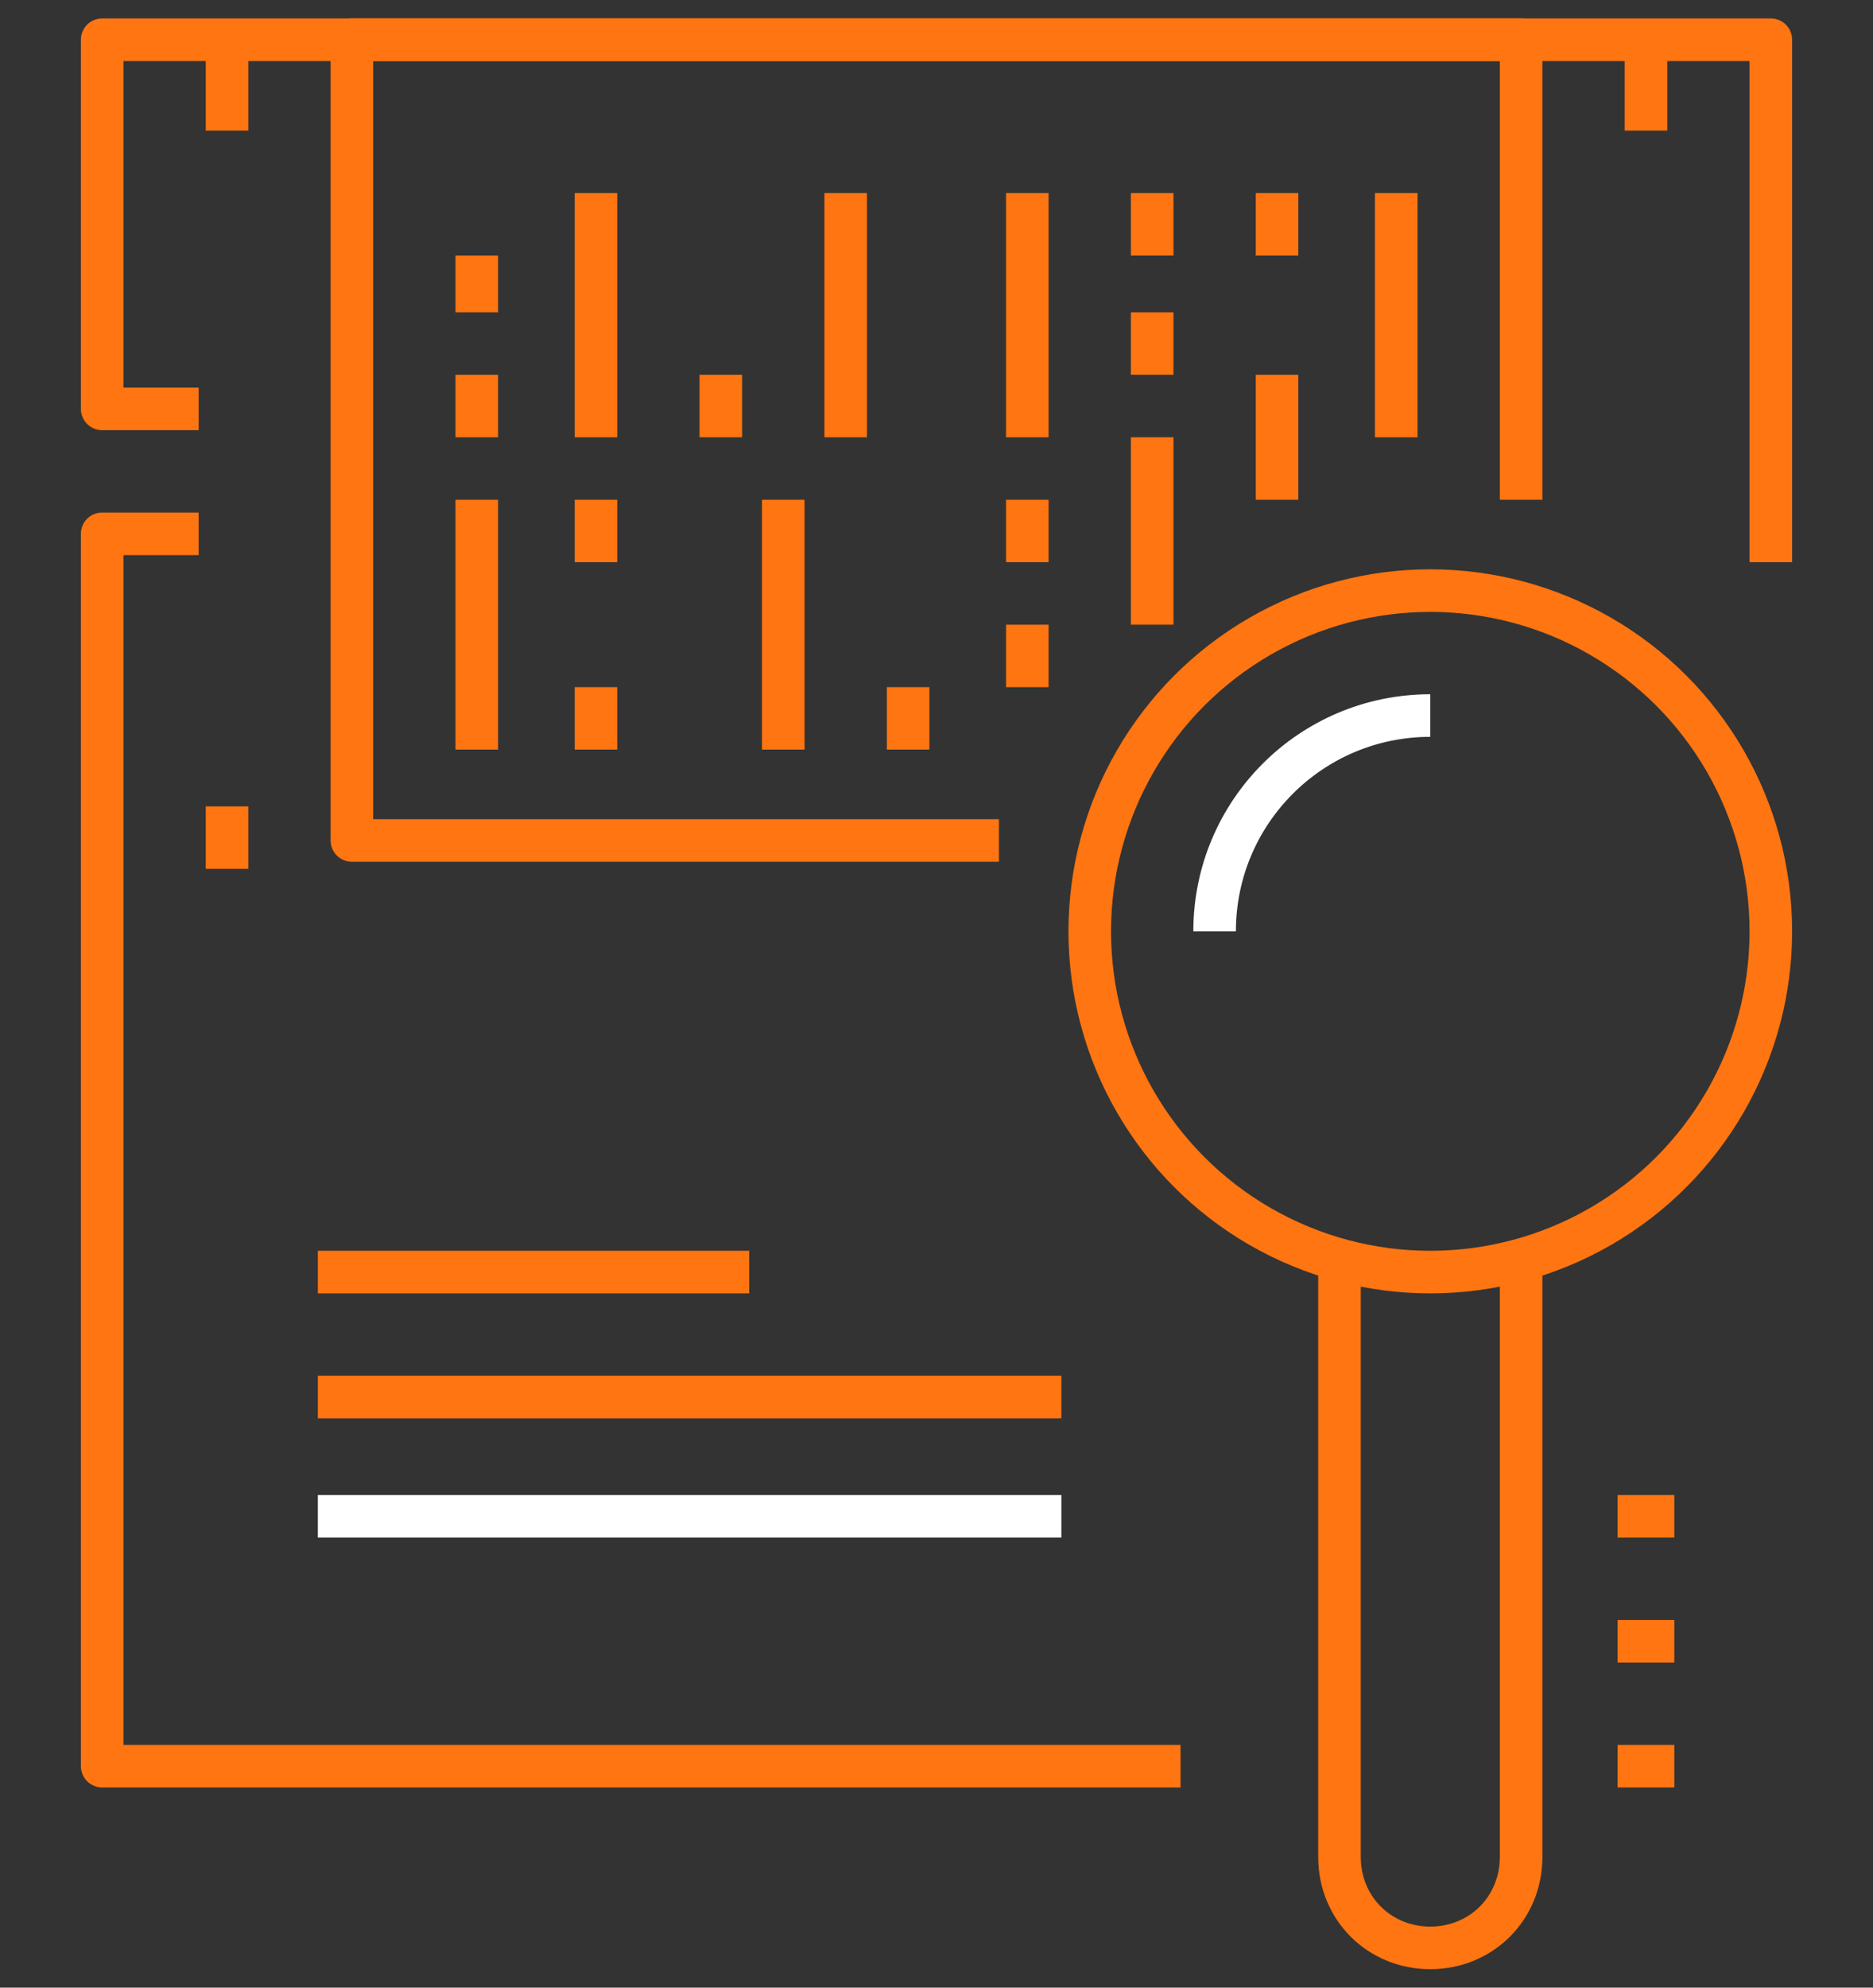 <?xml version="1.0" encoding="utf-8"?>
<!-- Generator: Adobe Illustrator 28.3.0, SVG Export Plug-In . SVG Version: 6.00 Build 0)  -->
<svg version="1.1" xmlns="http://www.w3.org/2000/svg" xmlns:xlink="http://www.w3.org/1999/xlink" x="0px" y="0px"
	 viewBox="0 0 33 35" style="enable-background:new 0 0 33 35;" xml:space="preserve" width="33" height="35">
<rect x="0" y="0" width="33" height="35" fill="#333333" stroke="none"/>
<style type="text/css">
	.st0{fill:none;stroke:#FF7511;stroke-width:0.75;stroke-linejoin:round;stroke-miterlimit:10;}
	.st1{fill:none;stroke:#FFFFFF;stroke-width:0.75;stroke-linejoin:round;stroke-miterlimit:10;}
</style>
<g id="Icons">
	<g>
		<g>
			<g>
				<polyline class="st0" points="17.6,14.8 6.2,14.8 6.2,0.7 26.8,0.7 26.8,8.8 				"/>
				<line class="st0" x1="8.4" y1="6.6" x2="8.4" y2="7.7"/>
				<line class="st0" x1="8.4" y1="4.5" x2="8.4" y2="5.5"/>
				<line class="st0" x1="10.5" y1="3.4" x2="10.5" y2="7.7"/>
				<line class="st0" x1="12.7" y1="6.6" x2="12.7" y2="7.7"/>
				<line class="st0" x1="14.9" y1="3.4" x2="14.9" y2="7.7"/>
				<line class="st0" x1="18.1" y1="3.4" x2="18.1" y2="7.7"/>
				<line class="st0" x1="20.3" y1="3.4" x2="20.3" y2="4.5"/>
				<line class="st0" x1="22.5" y1="3.4" x2="22.5" y2="4.5"/>
				<line class="st0" x1="20.3" y1="5.5" x2="20.3" y2="6.6"/>
				<line class="st0" x1="22.5" y1="6.6" x2="22.5" y2="8.8"/>
				<line class="st0" x1="24.6" y1="3.4" x2="24.6" y2="7.7"/>
				<line class="st0" x1="20.3" y1="7.7" x2="20.3" y2="11"/>
				<line class="st0" x1="8.4" y1="8.8" x2="8.4" y2="13.2"/>
				<line class="st0" x1="10.5" y1="12.1" x2="10.5" y2="13.2"/>
				<line class="st0" x1="16" y1="12.1" x2="16" y2="13.2"/>
				<line class="st0" x1="18.1" y1="11" x2="18.1" y2="12.1"/>
				<line class="st0" x1="18.1" y1="8.8" x2="18.1" y2="9.9"/>
				<line class="st0" x1="10.5" y1="8.8" x2="10.5" y2="9.9"/>
				<line class="st0" x1="13.8" y1="8.8" x2="13.8" y2="13.2"/>
				<line class="st0" x1="29" y1="2.3" x2="29" y2="0.7"/>
				<line class="st0" x1="4" y1="2.3" x2="4" y2="0.7"/>
				<line class="st0" x1="4" y1="15.3" x2="4" y2="14.2"/>
				<g>
					<path class="st0" d="M26.8,22.4v10.3c0,0.9-0.7,1.6-1.6,1.6c-0.9,0-1.6-0.7-1.6-1.6V22.4"/>
					<circle class="st0" cx="25.2" cy="16.4" r="6"/>
				</g>
				<line class="st0" x1="5.6" y1="22.4" x2="13.2" y2="22.4"/>
				<line class="st0" x1="5.6" y1="24.6" x2="18.7" y2="24.6"/>
				<line class="st1" x1="5.6" y1="26.7" x2="18.7" y2="26.7"/>
				<polyline class="st0" points="20.8,31.1 1.8,31.1 1.8,9.4 3.5,9.4 				"/>
				<line class="st0" x1="28.5" y1="31.1" x2="29.5" y2="31.1"/>
				<line class="st0" x1="28.5" y1="28.9" x2="29.5" y2="28.9"/>
				<line class="st0" x1="28.5" y1="26.7" x2="29.5" y2="26.7"/>
				<polyline class="st0" points="31.2,9.9 31.2,0.7 1.8,0.7 1.8,7.2 3.5,7.2 				"/>
				<path class="st1" d="M21.4,16.4c0-2.1,1.7-3.8,3.8-3.8"/>
			</g>
		</g>
	</g>
</g>
<g id="Titles">
</g>
</svg>
